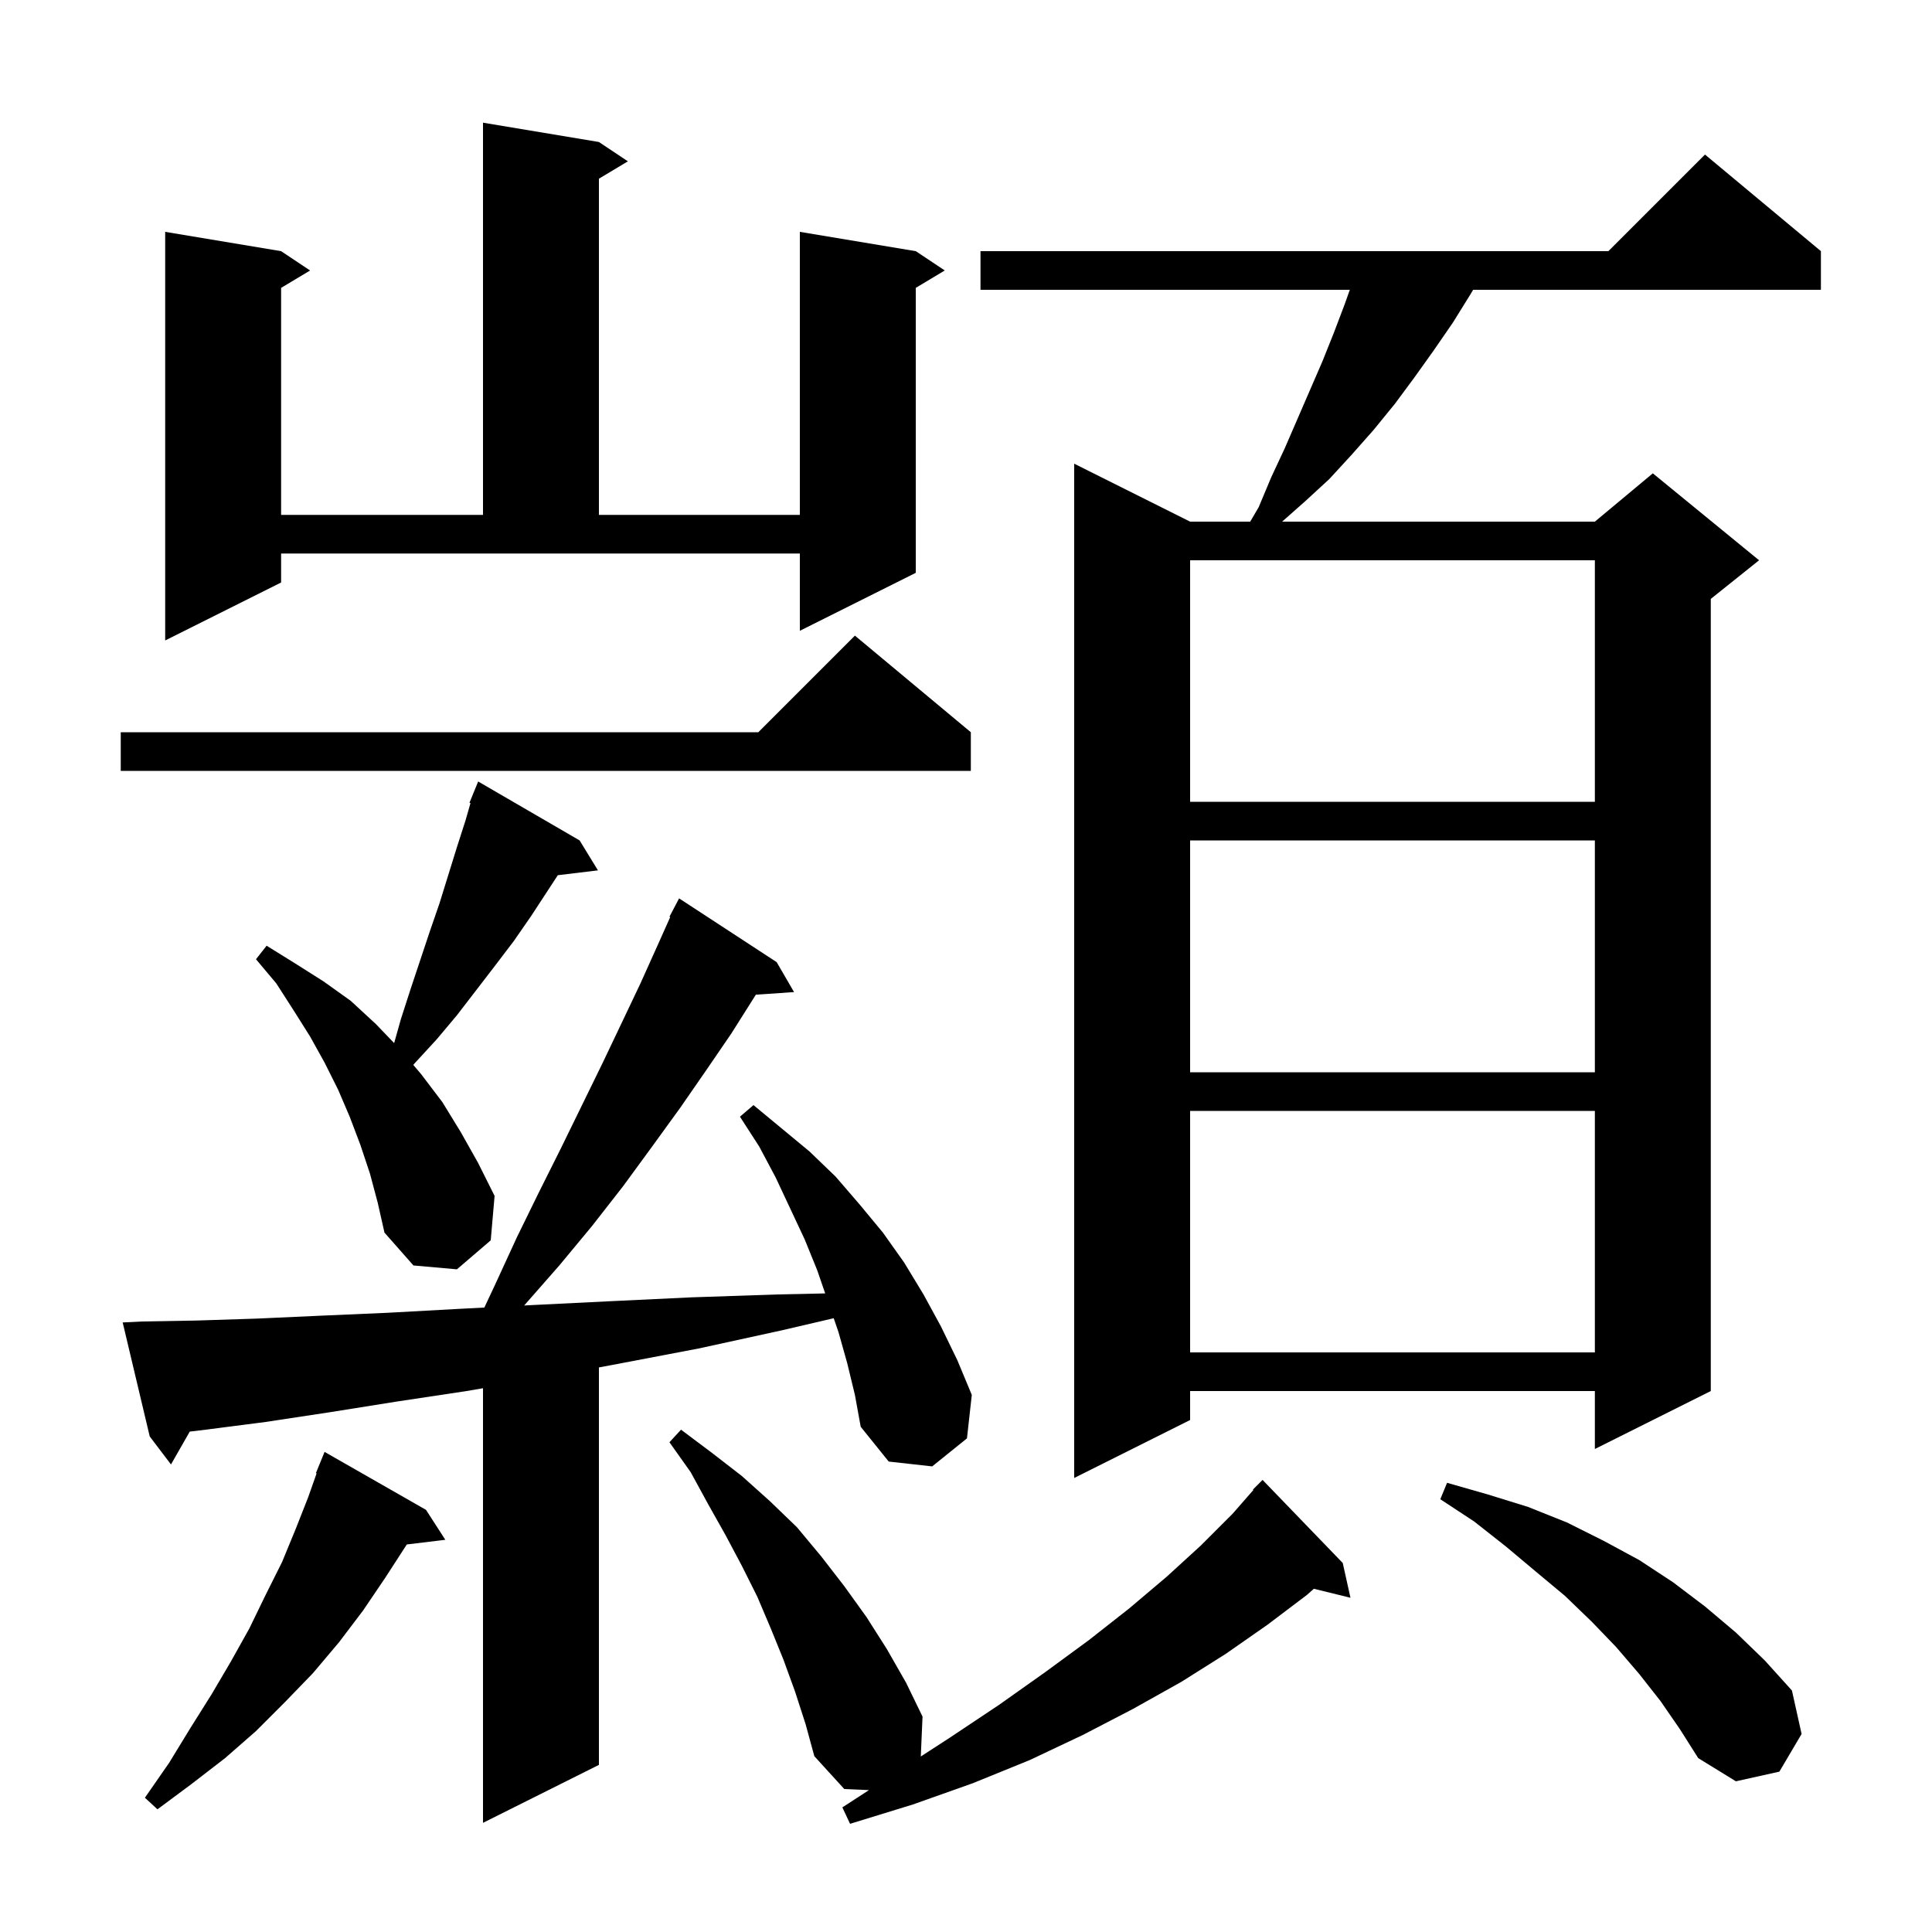 <svg xmlns="http://www.w3.org/2000/svg" xmlns:xlink="http://www.w3.org/1999/xlink" version="1.1" baseProfile="full" viewBox="0 0 200 200" width="200" height="200"><g fill="currentColor"><path d="M 82.3 175.1 L 81.1 171.8 L 79.8 168.6 L 78.4 165.3 L 76.8 162.1 L 75.1 158.9 L 73.3 155.7 L 71.5 152.4 L 69.3 149.3 L 70.5 148.0 L 73.7 150.4 L 76.8 152.8 L 79.7 155.4 L 82.5 158.1 L 85.0 161.1 L 87.4 164.2 L 89.7 167.4 L 91.8 170.7 L 93.8 174.2 L 95.5 177.7 L 95.32 181.831 L 98.3 179.9 L 103.4 176.5 L 108.2 173.1 L 112.7 169.8 L 116.9 166.5 L 120.8 163.2 L 124.3 160.0 L 127.6 156.7 L 129.751 154.242 L 129.7 154.2 L 130.7 153.2 L 139.0 161.8 L 139.8 165.4 L 136.008 164.469 L 135.3 165.1 L 131.2 168.2 L 126.9 171.2 L 122.3 174.1 L 117.3 176.9 L 112.1 179.6 L 106.6 182.2 L 100.7 184.6 L 94.5 186.8 L 88.0 188.8 L 87.2 187.1 L 89.956 185.311 L 87.4 185.2 L 84.3 181.8 L 83.4 178.5 Z M 87.7 141.1 L 86.8 137.9 L 86.306 136.462 L 81.0 137.7 L 72.3 139.6 L 63.9 141.2 L 62.0 141.556 L 62.0 182.7 L 50.0 188.7 L 50.0 143.709 L 48.3 144.0 L 41.0 145.1 L 34.1 146.2 L 27.5 147.2 L 21.3 148.0 L 19.643 148.2 L 17.7 151.6 L 15.5 148.7 L 12.7 136.9 L 14.7 136.8 L 20.4 136.7 L 26.6 136.5 L 33.2 136.2 L 40.1 135.9 L 47.4 135.5 L 50.138 135.358 L 51.2 133.1 L 53.5 128.1 L 55.8 123.4 L 58.1 118.8 L 60.3 114.3 L 62.4 110.0 L 64.4 105.8 L 66.3 101.8 L 68.1 97.8 L 69.382 94.935 L 69.3 94.9 L 70.3 93.0 L 80.4 99.6 L 82.2 102.7 L 78.248 102.968 L 78.1 103.2 L 75.7 107.0 L 73.1 110.8 L 70.4 114.7 L 67.5 118.7 L 64.5 122.8 L 61.3 126.9 L 57.9 131.0 L 54.3 135.1 L 54.258 135.144 L 55.1 135.1 L 63.2 134.7 L 71.6 134.3 L 80.5 134.0 L 85.423 133.894 L 84.6 131.5 L 83.3 128.3 L 80.3 121.9 L 78.6 118.7 L 76.6 115.6 L 78.0 114.4 L 83.8 119.2 L 86.5 121.8 L 89.0 124.7 L 91.4 127.6 L 93.6 130.7 L 95.6 134.0 L 97.4 137.3 L 99.1 140.8 L 100.6 144.4 L 100.1 148.9 L 96.5 151.8 L 92.0 151.3 L 89.1 147.7 L 88.5 144.4 Z M 44.1 156.3 L 46.1 159.4 L 42.11 159.882 L 42.1 159.9 L 39.9 163.3 L 37.6 166.7 L 35.1 170.0 L 32.4 173.2 L 29.5 176.2 L 26.5 179.2 L 23.3 182.0 L 19.8 184.7 L 16.3 187.3 L 15.0 186.1 L 17.5 182.5 L 19.7 178.9 L 21.9 175.4 L 23.9 172.0 L 25.8 168.6 L 27.5 165.1 L 29.2 161.7 L 30.6 158.3 L 31.9 155.0 L 32.774 152.525 L 32.7 152.5 L 33.6 150.3 Z M 171.9 176.1 L 169.7 173.3 L 167.3 170.5 L 164.8 167.9 L 162.0 165.2 L 159.0 162.7 L 155.9 160.1 L 152.6 157.5 L 149.1 155.2 L 149.8 153.5 L 154.0 154.7 L 158.2 156.0 L 162.2 157.6 L 166.0 159.5 L 169.7 161.5 L 173.2 163.8 L 176.5 166.3 L 179.7 169.0 L 182.7 171.9 L 185.5 175.0 L 186.5 179.5 L 184.2 183.4 L 179.7 184.4 L 175.8 182.0 L 173.9 179.0 Z M 188.5 26.0 L 188.5 30.0 L 152.5 30.0 L 152.2 30.5 L 150.4 33.4 L 148.4 36.3 L 146.4 39.1 L 144.4 41.8 L 142.2 44.5 L 139.9 47.1 L 137.6 49.6 L 135.1 51.9 L 132.726 54.0 L 165.1 54.0 L 171.1 49.0 L 182.1 58.0 L 177.1 62.0 L 177.1 144.0 L 165.1 150.0 L 165.1 144.0 L 123.2 144.0 L 123.2 147.0 L 111.2 153.0 L 111.2 48.0 L 123.2 54.0 L 129.421 54.0 L 130.3 52.5 L 131.6 49.4 L 133.0 46.4 L 136.9 37.4 L 138.1 34.4 L 139.2 31.5 L 139.732 30.0 L 101.5 30.0 L 101.5 26.0 L 166.5 26.0 L 176.5 16.0 Z M 123.2 115.0 L 123.2 140.0 L 165.1 140.0 L 165.1 115.0 Z M 38.3 121.5 L 37.3 118.5 L 36.2 115.6 L 35.0 112.8 L 33.6 110.0 L 32.1 107.3 L 30.4 104.6 L 28.6 101.8 L 26.5 99.3 L 27.6 97.9 L 30.5 99.7 L 33.5 101.6 L 36.3 103.6 L 38.9 106.0 L 40.802 107.981 L 41.5 105.5 L 42.5 102.4 L 44.5 96.4 L 45.5 93.5 L 47.3 87.7 L 48.2 84.9 L 48.704 83.136 L 48.6 83.1 L 48.979 82.174 L 49.0 82.1 L 49.008 82.103 L 49.5 80.9 L 60.0 87.0 L 61.9 90.1 L 57.745 90.601 L 55.0 94.8 L 53.2 97.4 L 51.3 99.9 L 47.3 105.1 L 45.2 107.6 L 42.9 110.1 L 42.785 110.243 L 43.6 111.2 L 45.8 114.1 L 47.7 117.2 L 49.5 120.4 L 51.2 123.8 L 50.8 128.4 L 47.3 131.4 L 42.8 131.0 L 39.8 127.6 L 39.1 124.5 Z M 123.2 87.0 L 123.2 111.0 L 165.1 111.0 L 165.1 87.0 Z M 123.2 58.0 L 123.2 83.0 L 165.1 83.0 L 165.1 58.0 Z M 100.5 75.8 L 100.5 79.8 L 12.5 79.8 L 12.5 75.8 L 78.5 75.8 L 88.5 65.8 Z M 29.1 60.3 L 17.1 66.3 L 17.1 24.0 L 29.1 26.0 L 32.1 28.0 L 29.1 29.8 L 29.1 53.3 L 50.0 53.3 L 50.0 12.7 L 62.0 14.7 L 65.0 16.7 L 62.0 18.5 L 62.0 53.3 L 82.8 53.3 L 82.8 24.0 L 94.8 26.0 L 97.8 28.0 L 94.8 29.8 L 94.8 59.3 L 82.8 65.3 L 82.8 57.3 L 29.1 57.3 Z "/></g></svg>